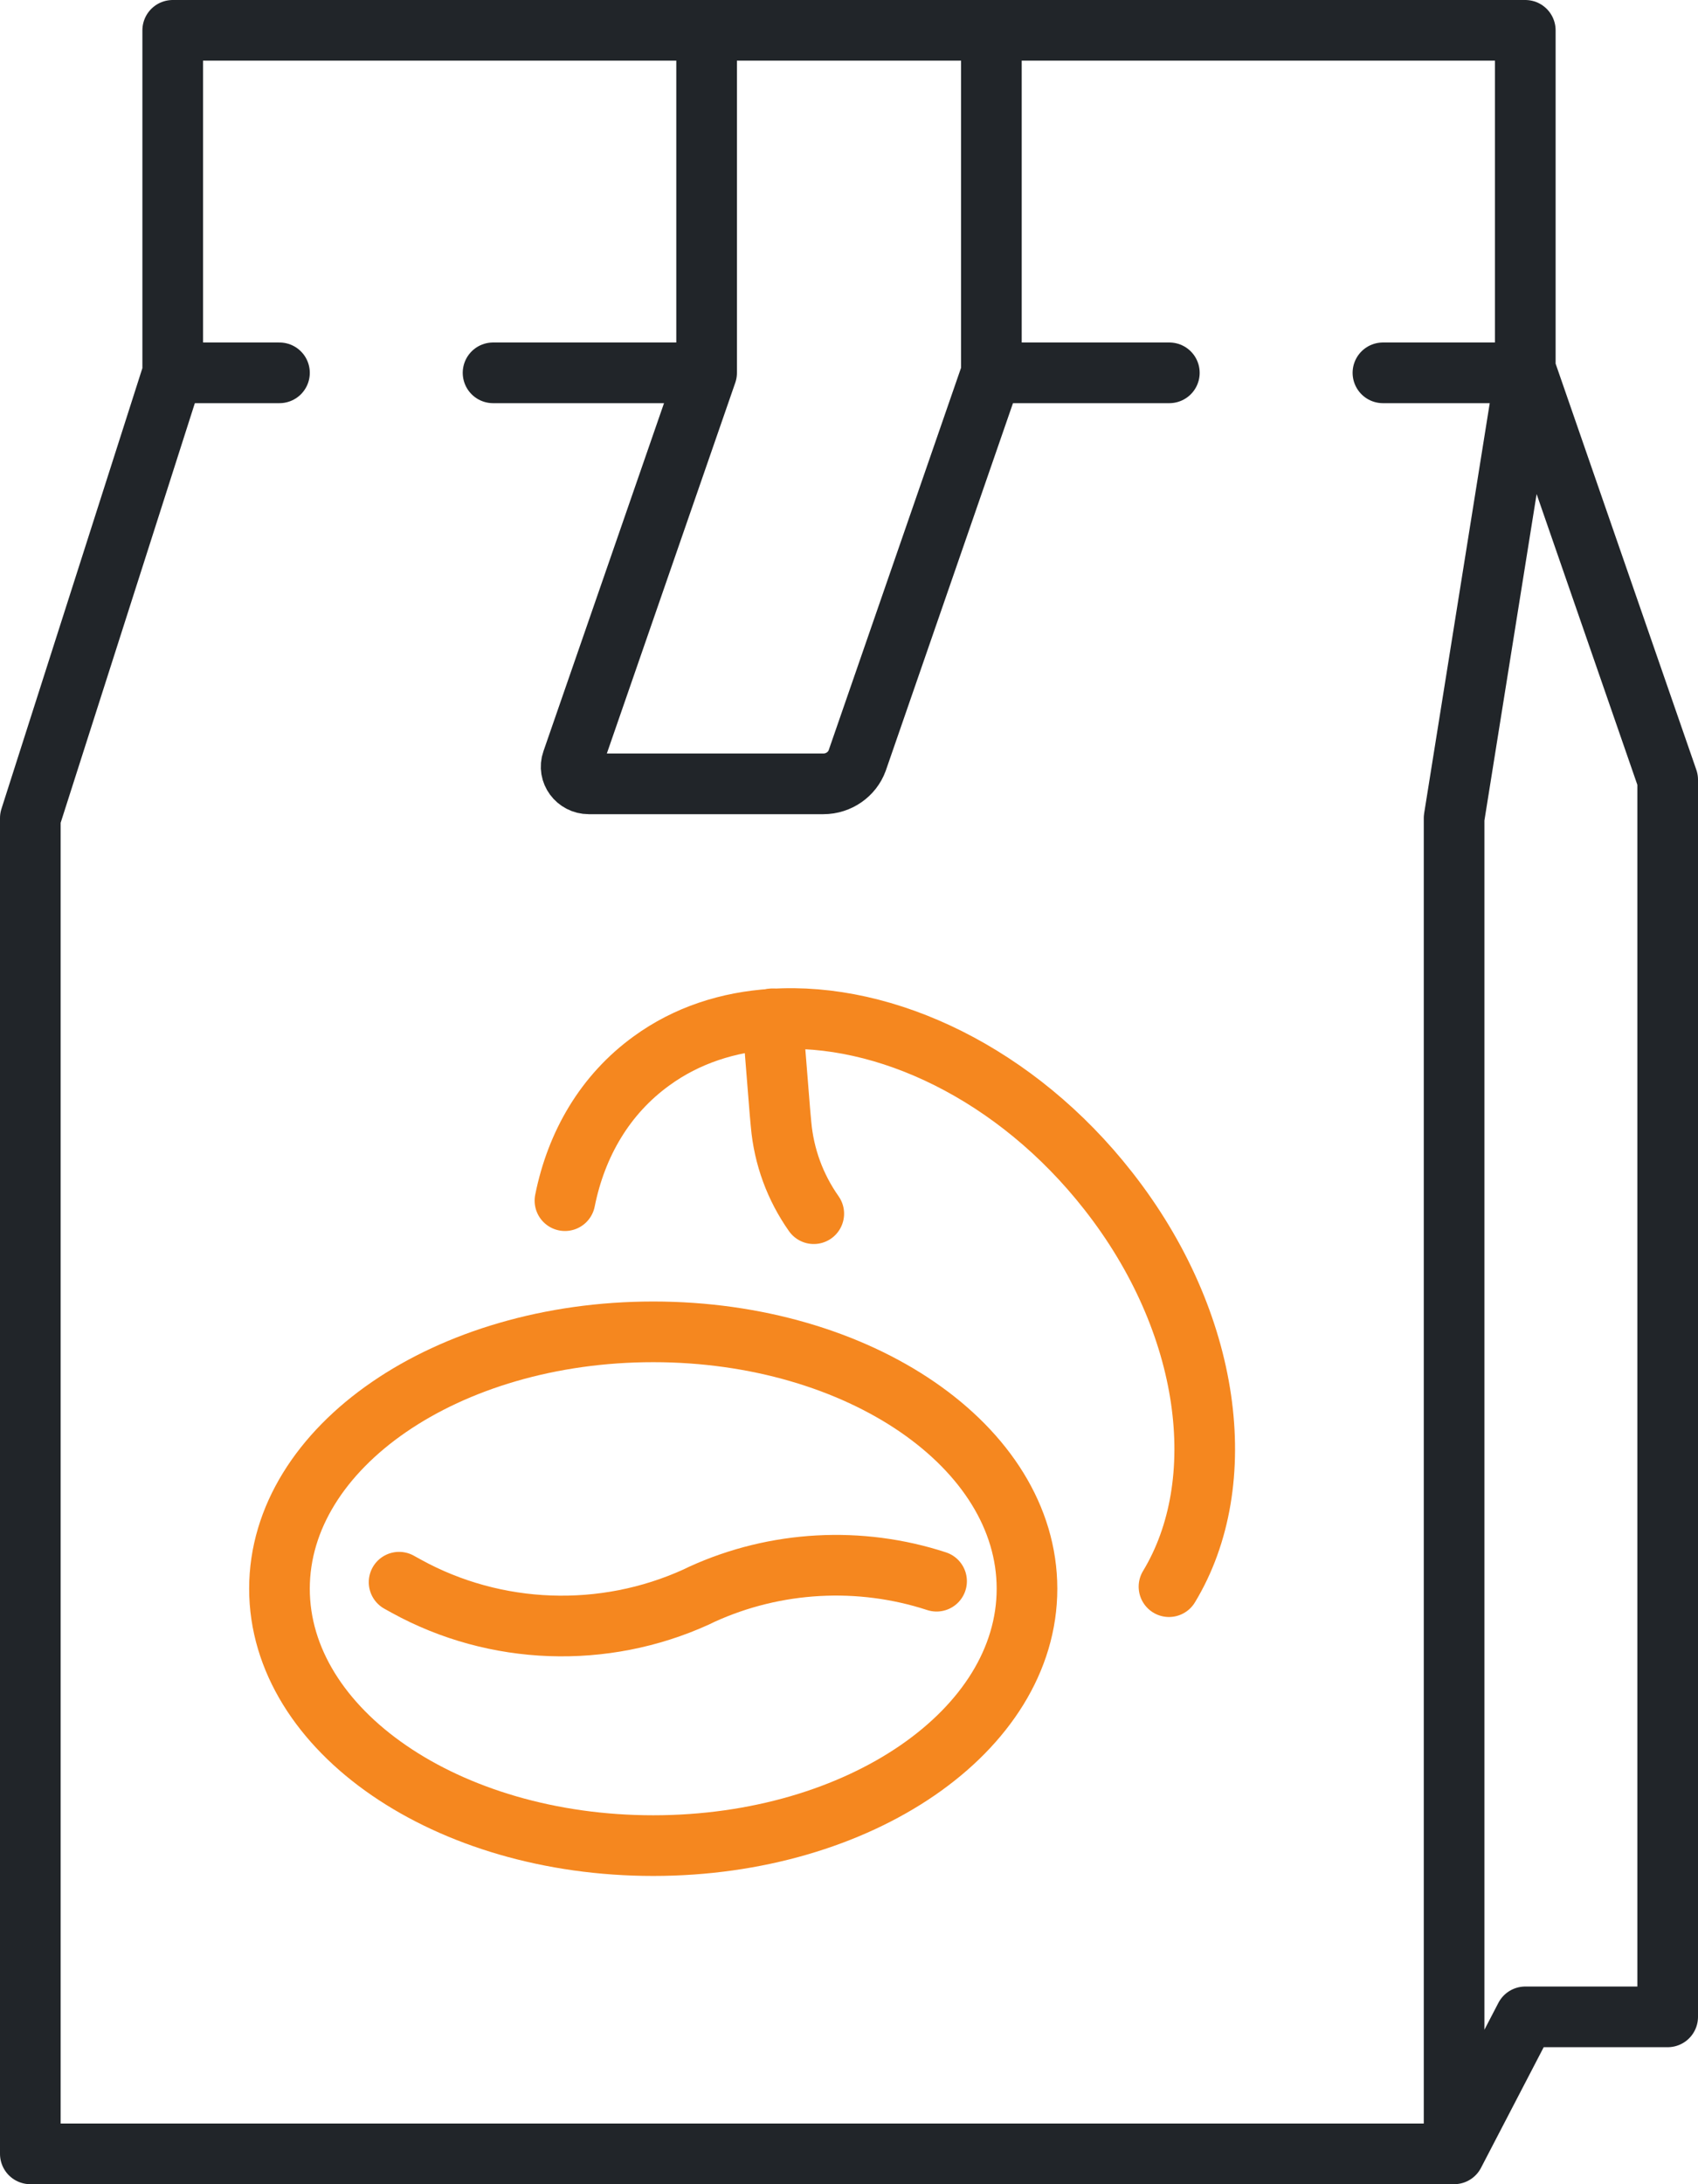 <svg width="56" height="72" viewBox="0 0 56 72" fill="none" xmlns="http://www.w3.org/2000/svg">
<path d="M50.304 12.155L55 25.703V66.484H50.304L47.956 71V26.968L50.304 12.29V1H5.696V12.29L1 26.968V71H47.956" stroke="#212529" stroke-width="2" stroke-linecap="round" stroke-linejoin="round"/>
<path d="M23.304 1V12.29L18.867 25.093C18.738 25.455 19.02 25.839 19.419 25.839H27.155C27.66 25.839 28.106 25.523 28.27 25.071L32.696 12.29V1" stroke="#212529" stroke-width="2" stroke-linecap="round" stroke-linejoin="round"/>
<path d="M5.696 12.29H9.217" stroke="#212529" stroke-width="2" stroke-linecap="round" stroke-linejoin="round"/>
<path d="M45.609 12.29H50.304" stroke="#212529" stroke-width="2" stroke-linecap="round" stroke-linejoin="round"/>
<path d="M16.261 12.29H23.304" stroke="#212529" stroke-width="2" stroke-linecap="round" stroke-linejoin="round" stroke-dasharray="6.2 6.2"/>
<path d="M32.696 12.29H38.565" stroke="#212529" stroke-width="2" stroke-linecap="round" stroke-linejoin="round" stroke-dasharray="6.2 6.2"/>
<path d="M21.543 60.839C28.351 60.839 33.87 57.047 33.87 52.371C33.87 47.694 28.351 43.903 21.543 43.903C14.736 43.903 9.217 47.694 9.217 52.371C9.217 57.047 14.736 60.839 21.543 60.839Z" stroke="#F5871F" stroke-width="2" stroke-linecap="round" stroke-linejoin="round"/>
<path d="M13.162 52.156L13.408 52.292C16.343 53.906 19.912 54.031 22.964 52.642L23.152 52.552C25.582 51.445 28.364 51.298 30.888 52.123" stroke="#F5871F" stroke-width="2" stroke-linecap="round" stroke-linejoin="round"/>
<path d="M26.838 40.008C26.227 39.139 25.852 38.134 25.758 37.05L25.723 36.666L25.476 33.584" stroke="#F5871F" stroke-width="2" stroke-linecap="round" stroke-linejoin="round"/>
<path d="M18.632 39.579C19.008 37.705 19.959 36.079 21.485 34.973C22.647 34.126 24.02 33.685 25.476 33.595C29.209 33.347 33.529 35.402 36.546 39.252C39.962 43.598 40.631 48.871 38.553 52.303" stroke="#F5871F" stroke-width="2" stroke-linecap="round" stroke-linejoin="round"/>
</svg>
